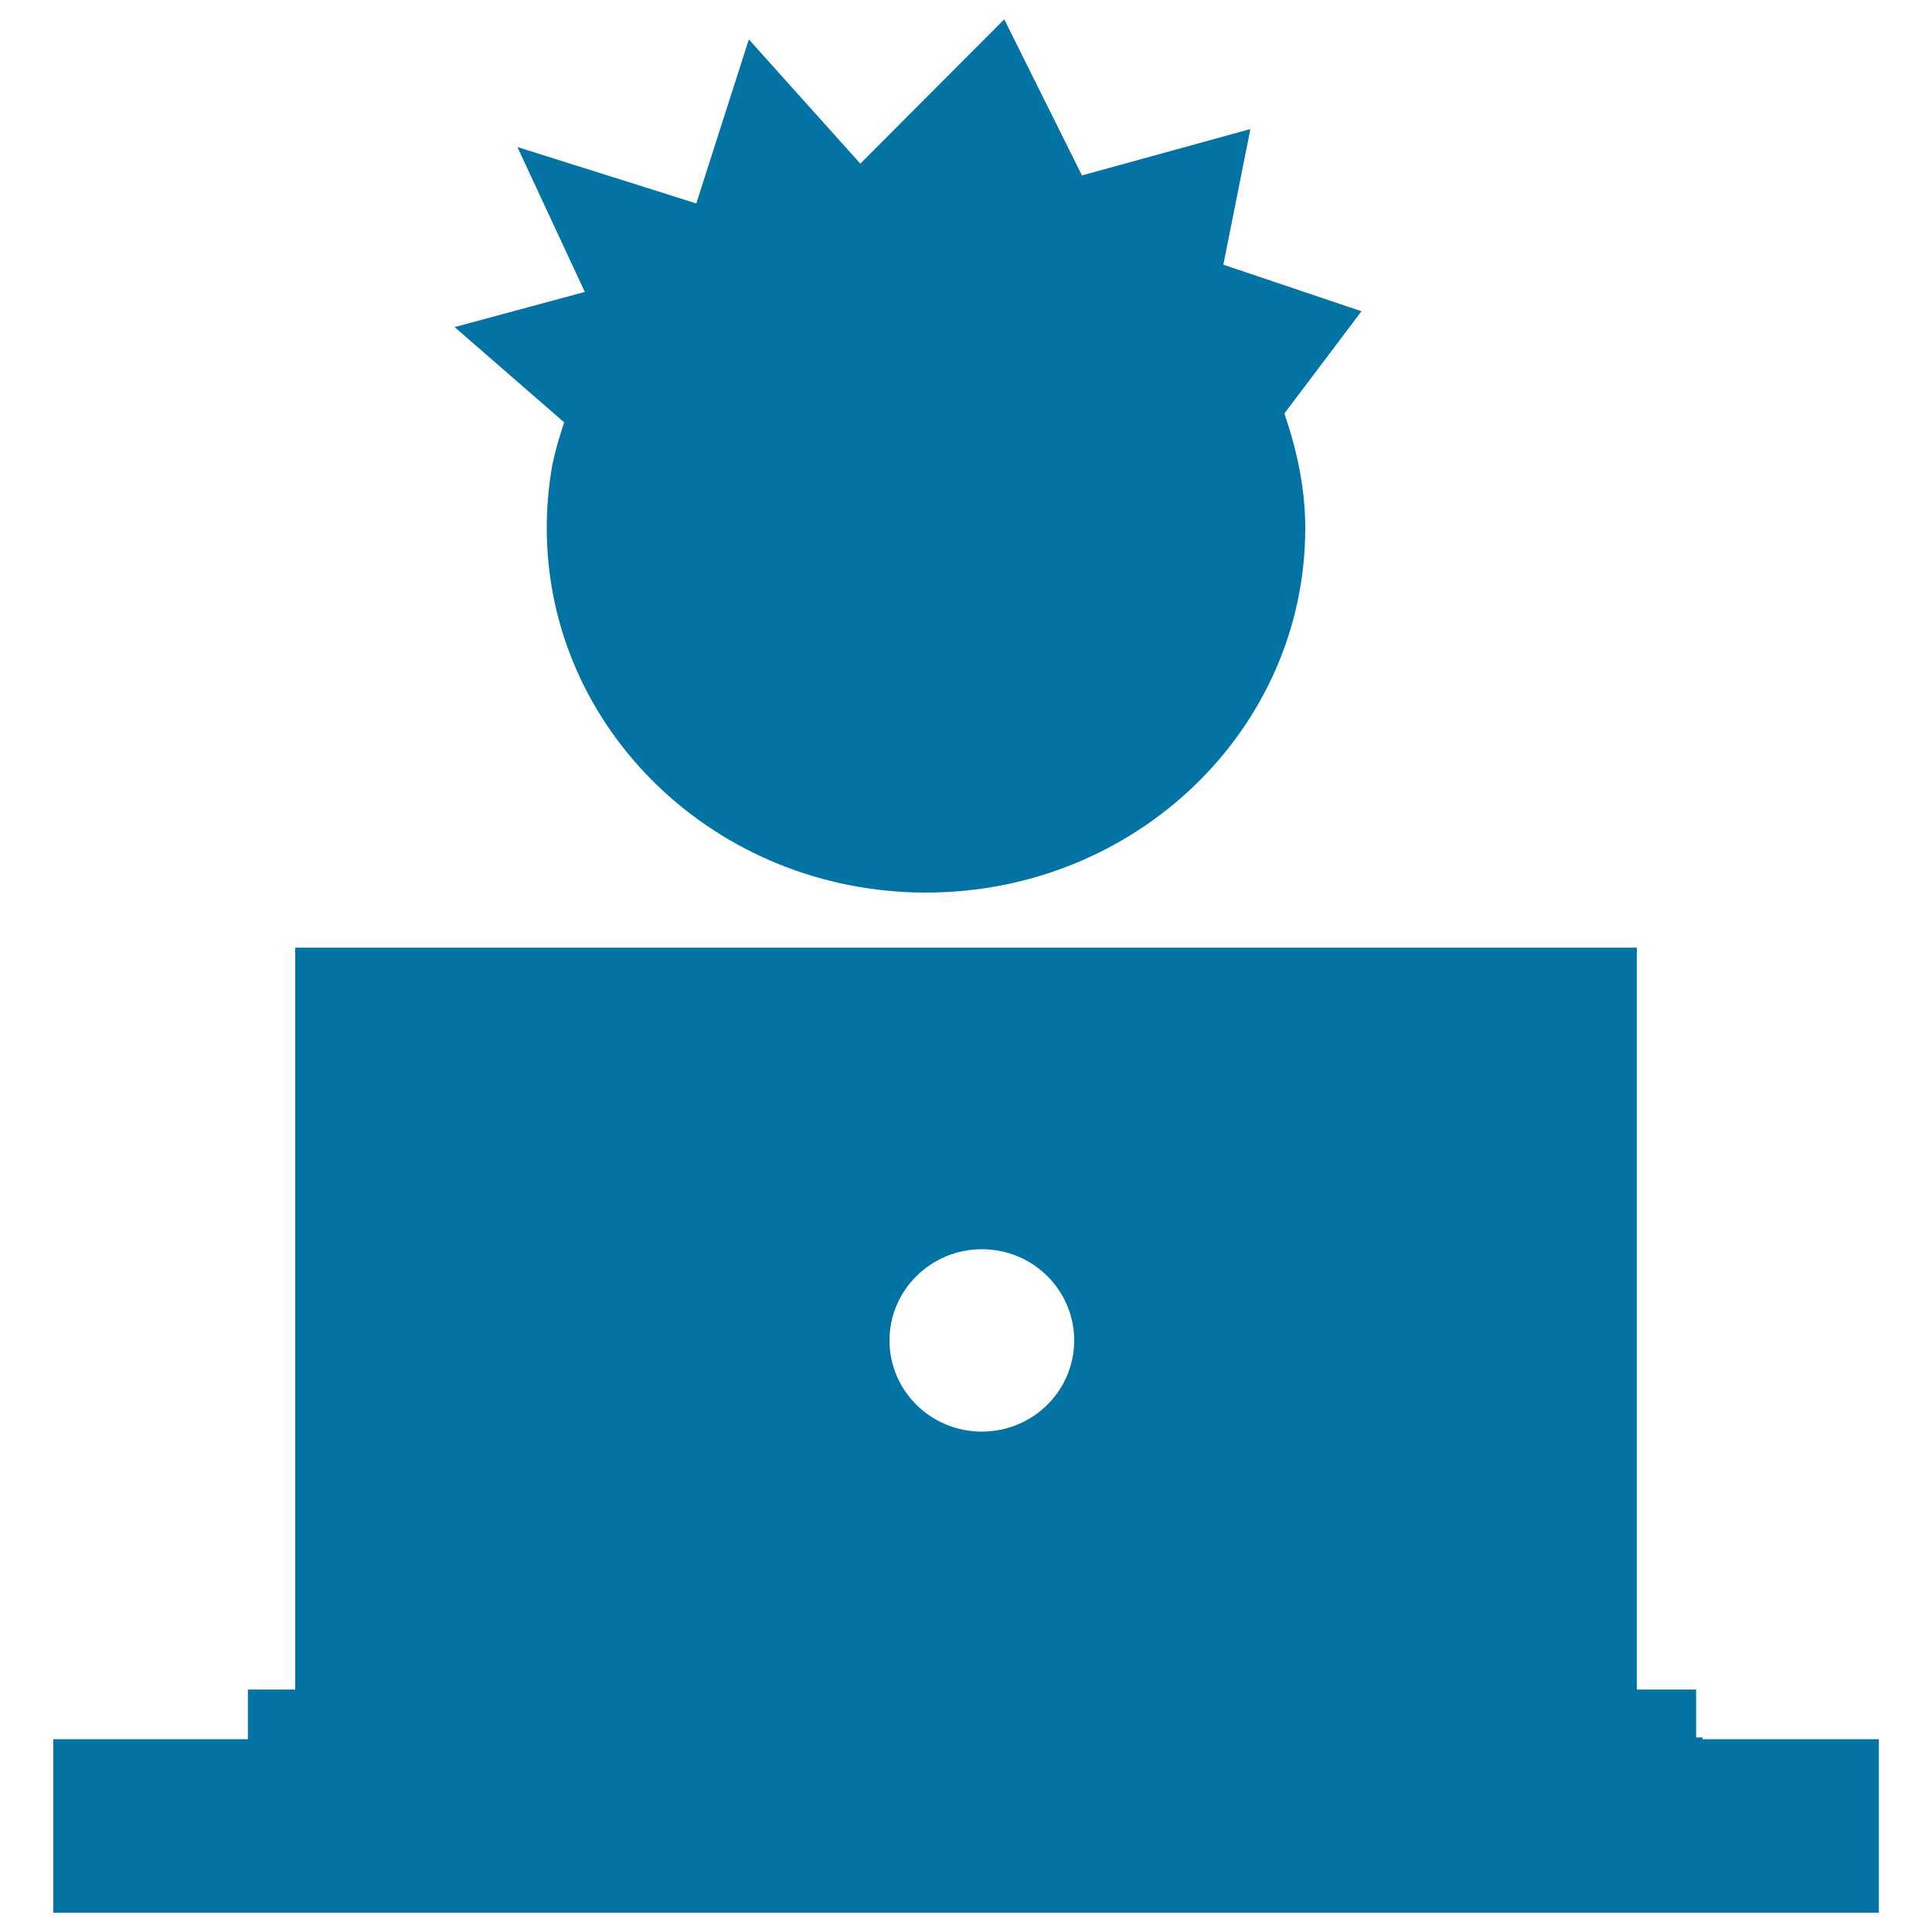 <svg xmlns="http://www.w3.org/2000/svg" viewBox="0 0 1000 1000" style="fill:#0273a2">
<title>Boy And Computer SVG icon</title>
<g><g><path d="M292,218.6c-2.5,7.7-4.9,15.5-6.4,23.6c-1.7,10.1-2.6,20.5-2.6,31.1C283,377.6,370.8,462,479.3,462c108.4,0,196.3-84.4,196.3-188.7c0-20.8-4.4-40.5-10.8-59.3l39.9-52.9L633.2,137l14-70.2L560,90.8L519.8,10l-74.5,74.7l-57.7-64.3l-27.2,84.9l-92.6-29.2l34.9,75l-67.4,18.2L292,218.6z"/><path d="M881.2,900.2v-0.9h-3.3v-24.8h-30.7v-384H373.8h-43h-48.4h-37.3h-92.3v384h-24.5v24.8v0.9H27.6V990h65h280.6h294.6h261.6h43.1v-89.8H881.2z M508.2,741c-26.4,0-47.8-21.1-47.8-47.2c0-26,21.4-47.2,47.8-47.2c26.4,0,47.8,21.1,47.8,47.2C556,719.9,534.6,741,508.2,741z"/></g></g>
</svg>